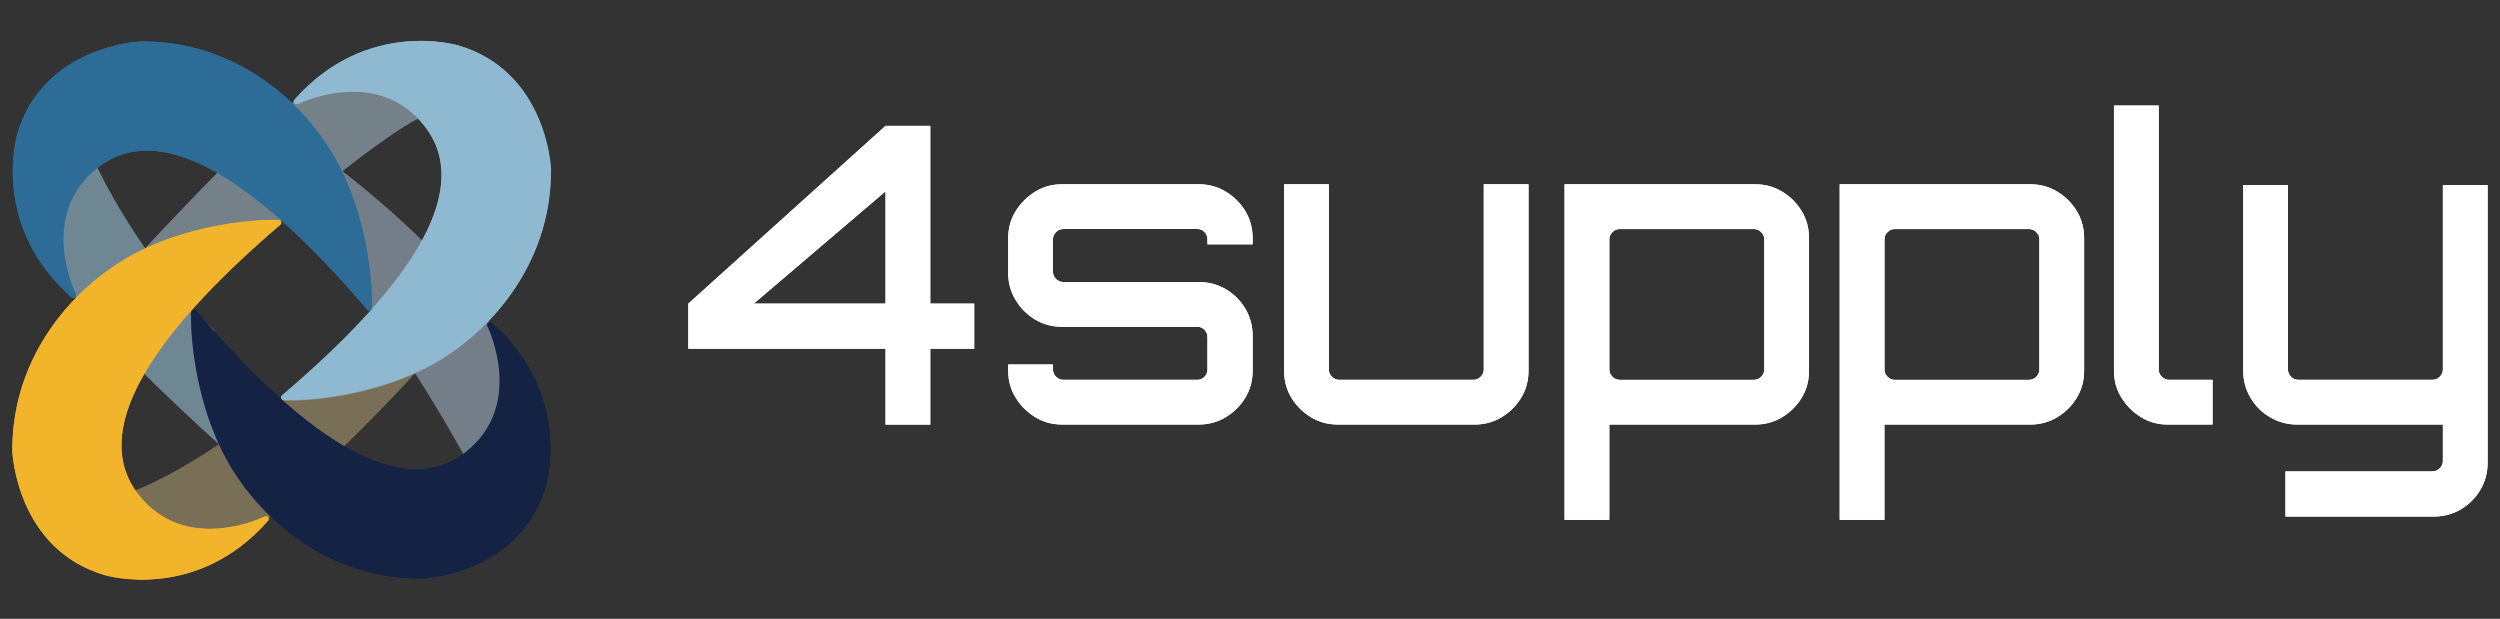 <svg width="202" height="50" viewBox="0 0 202 50" fill="none" xmlns="http://www.w3.org/2000/svg">
    <rect x="0" y="0" width="202" height="50" fill="#333333" stroke="none"/>
    <path opacity="0.47"
          d="M27.439 13.657C27.439 13.657 39.629 22.803 40.755 29.017L41.107 38.06L37.64 37.047C37.64 37.047 32.501 27.612 28.608 23.479C25.414 20.089 23.547 15.058 23.547 15.058L27.441 13.655L27.439 13.657Z"
          fill="#8C9BAA"/>
    <path opacity="0.47"
          d="M33.866 9.557C33.866 9.557 32.562 10.022 27.882 13.658C25.41 15.579 21.994 18.388 17.331 22.482L11.165 20.674C11.165 20.674 20.51 10.461 24.502 7.641C26.66 6.117 33.904 6.082 33.866 9.557Z"
          fill="#8FA0AA"/>
    <path opacity="0.47"
          d="M20.589 42.895C20.589 42.895 34.099 30.576 36.163 26.754L22.612 32.29C22.612 32.29 15.682 37.982 10.309 39.853C4.936 41.725 8.984 43.907 8.984 43.907H17.617L20.587 42.893L20.589 42.895Z"
          fill="#968665"/>
    <path opacity="0.47"
          d="M7.271 12.253C7.271 12.253 10.518 20.087 17.305 26.697L17.94 36.114C17.94 36.114 8.44 27.692 5.662 23.38C5.662 23.38 0.653 13.815 7.271 12.255V12.253Z"
          fill="#86A8BA"/>
    <path d="M39.384 26.354C39.384 26.354 39.388 26.368 39.391 26.374C39.523 26.649 42.412 32.795 37.586 36.562C32.705 40.373 25.219 36.086 15.821 25.07C15.695 24.921 15.453 25.006 15.443 25.202C15.379 26.765 15.667 31.768 17.885 36.314C20.462 41.6 26.321 46.831 34.149 46.748C34.149 46.748 42.016 46.427 44.104 39.271C44.104 39.271 46.342 31.902 39.727 26.078C39.71 26.064 39.69 26.051 39.67 26.04C39.503 25.955 39.316 26.108 39.365 26.288L39.384 26.352V26.354Z"
          fill="#142244"/>
    <path d="M24.122 8.396C24.122 8.396 24.137 8.393 24.142 8.389C24.417 8.257 30.555 5.364 34.318 10.196C38.124 15.084 33.842 22.579 22.84 31.988C22.691 32.115 22.776 32.358 22.972 32.367C24.533 32.431 29.53 32.143 34.07 29.922C39.349 27.342 44.574 21.475 44.491 13.638C44.491 13.638 44.17 5.761 37.023 3.671C37.023 3.671 29.664 1.43 23.847 8.053C23.832 8.069 23.819 8.09 23.808 8.11C23.724 8.277 23.876 8.464 24.056 8.415L24.12 8.396H24.122Z"
          fill="#8FB8D1"/>
    <path d="M6.116 23.744C6.116 23.744 6.112 23.729 6.108 23.723C5.976 23.448 3.087 17.302 7.913 13.535C12.795 9.724 20.281 14.011 29.678 25.027C29.805 25.176 30.047 25.092 30.056 24.895C30.12 23.332 29.832 18.329 27.614 13.783C25.037 8.497 19.178 3.266 11.351 3.349C11.351 3.349 3.483 3.671 1.396 10.826C1.396 10.826 -0.842 18.195 5.773 24.019C5.789 24.034 5.809 24.047 5.829 24.058C5.996 24.142 6.183 23.99 6.134 23.81L6.116 23.745V23.744Z"
          fill="#2D6C97"/>
    <path d="M21.37 41.743C21.37 41.743 21.355 41.746 21.35 41.75C21.075 41.882 14.937 44.775 11.174 39.943C7.368 35.056 11.649 27.56 22.652 18.151C22.801 18.024 22.716 17.782 22.52 17.773C20.959 17.708 15.962 17.997 11.422 20.217C6.143 22.798 0.918 28.664 1.001 36.501C1.001 36.501 1.322 44.379 8.469 46.469C8.469 46.469 15.828 48.709 21.645 42.086C21.66 42.07 21.673 42.05 21.684 42.029C21.768 41.862 21.616 41.675 21.436 41.724L21.372 41.743H21.37Z"
          fill="#F2B42B"/>
    <path opacity="0.47"
          d="M27.439 13.657C27.439 13.657 39.629 22.803 40.755 29.017L41.107 38.06L37.64 37.047C37.64 37.047 32.501 27.612 28.608 23.479C25.414 20.089 23.547 15.058 23.547 15.058L27.441 13.655L27.439 13.657Z"
          fill="#8C9BAA"/>
    <path opacity="0.47"
          d="M33.866 9.557C33.866 9.557 32.562 10.022 27.882 13.658C25.41 15.579 21.994 18.388 17.331 22.482L11.165 20.674C11.165 20.674 20.51 10.461 24.502 7.641C26.66 6.117 33.904 6.082 33.866 9.557Z"
          fill="#8FA0AA"/>
    <path opacity="0.47"
          d="M20.589 42.895C20.589 42.895 34.099 30.576 36.163 26.754L22.612 32.29C22.612 32.29 15.682 37.982 10.309 39.853C4.936 41.725 8.984 43.907 8.984 43.907H17.617L20.587 42.893L20.589 42.895Z"
          fill="#968665"/>
    <path opacity="0.47"
          d="M7.271 12.253C7.271 12.253 10.518 20.087 17.305 26.697L17.94 36.114C17.94 36.114 8.44 27.692 5.662 23.38C5.662 23.38 0.653 13.815 7.271 12.255V12.253Z"
          fill="#86A8BA"/>
    <path d="M39.384 26.354C39.384 26.354 39.388 26.368 39.391 26.374C39.523 26.649 42.412 32.795 37.586 36.562C32.705 40.373 25.219 36.086 15.821 25.07C15.695 24.921 15.453 25.006 15.443 25.202C15.379 26.765 15.667 31.768 17.885 36.314C20.462 41.6 26.321 46.831 34.149 46.748C34.149 46.748 42.016 46.427 44.104 39.271C44.104 39.271 46.342 31.902 39.727 26.078C39.71 26.064 39.69 26.051 39.67 26.04C39.503 25.955 39.316 26.108 39.365 26.288L39.384 26.352V26.354Z"
          fill="#142244"/>
    <path d="M24.064 8.388C24.064 8.388 24.079 8.384 24.084 8.38C24.361 8.248 30.527 5.361 34.307 10.184C38.131 15.064 33.83 22.546 22.776 31.939C22.626 32.066 22.711 32.308 22.908 32.317C24.477 32.381 29.497 32.093 34.058 29.877C39.362 27.301 44.611 21.444 44.528 13.621C44.528 13.621 44.205 5.757 37.025 3.67C37.025 3.67 29.631 1.433 23.787 8.045C23.773 8.061 23.76 8.081 23.749 8.102C23.664 8.268 23.817 8.456 23.997 8.406L24.062 8.388H24.064Z"
          fill="#8FB8D1"/>
    <path d="M6.116 23.744C6.116 23.744 6.112 23.729 6.108 23.723C5.976 23.448 3.087 17.302 7.913 13.535C12.795 9.724 20.281 14.011 29.678 25.027C29.805 25.176 30.047 25.092 30.056 24.895C30.12 23.332 29.832 18.329 27.614 13.783C25.037 8.497 19.178 3.266 11.351 3.349C11.351 3.349 3.483 3.671 1.396 10.826C1.396 10.826 -0.842 18.195 5.773 24.019C5.789 24.034 5.809 24.047 5.829 24.058C5.996 24.142 6.183 23.99 6.134 23.81L6.116 23.745V23.744Z"
          fill="#2D6C97"/>
    <path d="M21.37 41.743C21.37 41.743 21.355 41.746 21.35 41.75C21.075 41.882 14.937 44.775 11.174 39.943C7.368 35.056 11.649 27.56 22.652 18.151C22.801 18.024 22.716 17.782 22.52 17.773C20.959 17.708 15.962 17.997 11.422 20.217C6.143 22.798 0.918 28.664 1.001 36.501C1.001 36.501 1.322 44.379 8.469 46.469C8.469 46.469 15.828 48.709 21.645 42.086C21.66 42.07 21.673 42.05 21.684 42.029C21.768 41.862 21.616 41.675 21.436 41.724L21.372 41.743H21.37Z"
          fill="#F2B42B"/>
    <path d="M71.552 34.306V28.18H55.617V24.531L71.552 10.169H75.167V24.531H78.716V28.18H75.167V34.306H71.552ZM60.906 24.531H71.552V15.459L60.906 24.531Z"
          fill="white"/>
    <path d="M83.638 33.702C82.989 33.3 82.466 32.777 82.064 32.129C81.662 31.483 81.462 30.758 81.462 29.954V29.451H85.078V29.853C85.078 30.077 85.16 30.271 85.328 30.439C85.496 30.606 85.69 30.689 85.914 30.689H96.759C96.981 30.689 97.171 30.606 97.329 30.439C97.484 30.271 97.563 30.077 97.563 29.853V27.241C97.563 27.019 97.484 26.823 97.329 26.656C97.173 26.488 96.984 26.405 96.759 26.405H85.813C85.009 26.405 84.284 26.209 83.638 25.82C82.989 25.43 82.466 24.905 82.064 24.246C81.662 23.588 81.462 22.857 81.462 22.053V19.242C81.462 18.438 81.662 17.713 82.064 17.064C82.466 16.418 82.989 15.893 83.638 15.491C84.284 15.089 85.009 14.889 85.813 14.889H96.86C97.664 14.889 98.395 15.089 99.054 15.491C99.712 15.893 100.237 16.418 100.627 17.064C101.017 17.713 101.213 18.438 101.213 19.242V19.742H97.563V19.34C97.563 19.118 97.484 18.922 97.329 18.755C97.173 18.587 96.984 18.504 96.759 18.504H85.914C85.69 18.504 85.496 18.587 85.328 18.755C85.16 18.922 85.078 19.118 85.078 19.34V21.952C85.078 22.176 85.16 22.37 85.328 22.538C85.496 22.705 85.69 22.788 85.914 22.788H96.86C97.664 22.788 98.395 22.984 99.054 23.374C99.712 23.764 100.237 24.289 100.627 24.947C101.017 25.605 101.213 26.337 101.213 27.14V29.952C101.213 30.756 101.017 31.481 100.627 32.127C100.237 32.775 99.712 33.298 99.054 33.7C98.395 34.102 97.664 34.302 96.86 34.302H85.813C85.009 34.302 84.284 34.102 83.638 33.7V33.702Z"
          fill="white"/>
    <path d="M105.914 33.702C105.256 33.3 104.731 32.777 104.341 32.129C103.949 31.483 103.755 30.758 103.755 29.954V14.889H107.371V29.853C107.371 30.077 107.453 30.271 107.621 30.439C107.789 30.606 107.985 30.689 108.207 30.689H119.052C119.274 30.689 119.47 30.606 119.638 30.439C119.806 30.271 119.888 30.077 119.888 29.853V14.889H123.504V29.954C123.504 30.758 123.308 31.483 122.918 32.129C122.526 32.777 122.003 33.3 121.345 33.702C120.686 34.104 119.955 34.304 119.153 34.304H108.106C107.302 34.304 106.571 34.104 105.912 33.702H105.914Z"
          fill="white"/>
    <path d="M126.417 42.005V14.889H141.815C142.619 14.889 143.35 15.089 144.009 15.491C144.667 15.893 145.192 16.418 145.582 17.064C145.972 17.713 146.168 18.438 146.168 19.241V29.954C146.168 30.758 145.972 31.483 145.582 32.129C145.192 32.777 144.667 33.3 144.009 33.702C143.35 34.104 142.619 34.304 141.815 34.304H130.033V42.003H126.417V42.005ZM130.871 30.691H141.716C141.939 30.691 142.135 30.608 142.302 30.441C142.47 30.273 142.553 30.079 142.553 29.855V19.343C142.553 19.12 142.47 18.924 142.302 18.757C142.135 18.589 141.939 18.506 141.716 18.506H130.871C130.647 18.506 130.453 18.589 130.285 18.757C130.118 18.924 130.035 19.12 130.035 19.343V29.855C130.035 30.079 130.118 30.273 130.285 30.441C130.453 30.608 130.647 30.691 130.871 30.691Z"
          fill="white"/>
    <path d="M148.646 42.005V14.889H164.044C164.848 14.889 165.579 15.089 166.238 15.491C166.896 15.893 167.421 16.418 167.811 17.064C168.201 17.713 168.397 18.438 168.397 19.241V29.954C168.397 30.758 168.201 31.483 167.811 32.129C167.421 32.777 166.896 33.3 166.238 33.702C165.579 34.104 164.848 34.304 164.044 34.304H152.262V42.003H148.646V42.005ZM153.1 30.691H163.945C164.168 30.691 164.364 30.608 164.531 30.441C164.699 30.273 164.782 30.079 164.782 29.855V19.343C164.782 19.12 164.699 18.924 164.531 18.757C164.364 18.589 164.168 18.506 163.945 18.506H153.1C152.876 18.506 152.682 18.589 152.514 18.757C152.347 18.924 152.264 19.12 152.264 19.343V29.855C152.264 30.079 152.347 30.273 152.514 30.441C152.682 30.608 152.876 30.691 153.1 30.691Z"
          fill="white"/>
    <path d="M172.983 33.702C172.335 33.3 171.812 32.777 171.41 32.129C171.008 31.483 170.808 30.758 170.808 29.954V8.529H174.423V29.853C174.423 30.077 174.506 30.271 174.674 30.439C174.841 30.606 175.035 30.689 175.259 30.689H178.774V34.304H175.158C174.355 34.304 173.63 34.104 172.983 33.702Z"
          fill="white"/>
    <path d="M184.665 41.736V38.087H196.548C196.771 38.087 196.966 38.002 197.134 37.836C197.302 37.669 197.385 37.473 197.385 37.251V34.304H185.602C184.82 34.304 184.095 34.108 183.427 33.718C182.758 33.328 182.227 32.797 181.837 32.129C181.445 31.46 181.251 30.735 181.251 29.954V14.956H184.867V29.853C184.867 30.077 184.949 30.271 185.117 30.438C185.285 30.606 185.479 30.689 185.703 30.689H196.548C196.771 30.689 196.966 30.606 197.134 30.438C197.302 30.271 197.385 30.077 197.385 29.853V14.956H201V37.384C201 38.188 200.804 38.919 200.414 39.577C200.024 40.236 199.499 40.759 198.841 41.151C198.182 41.54 197.451 41.736 196.647 41.736H184.663H184.665Z"
          fill="white"/>
    <path d="M71.552 34.306V28.18H55.617V24.531L71.552 10.169H75.167V24.531H78.716V28.18H75.167V34.306H71.552ZM60.906 24.531H71.552V15.459L60.906 24.531Z"
          fill="white"/>
    <path d="M83.638 33.702C82.989 33.3 82.466 32.777 82.064 32.129C81.662 31.483 81.462 30.758 81.462 29.954V29.451H85.078V29.853C85.078 30.077 85.16 30.271 85.328 30.439C85.496 30.606 85.69 30.689 85.914 30.689H96.759C96.981 30.689 97.171 30.606 97.329 30.439C97.484 30.271 97.563 30.077 97.563 29.853V27.241C97.563 27.019 97.484 26.823 97.329 26.656C97.173 26.488 96.984 26.405 96.759 26.405H85.813C85.009 26.405 84.284 26.209 83.638 25.82C82.989 25.43 82.466 24.905 82.064 24.246C81.662 23.588 81.462 22.857 81.462 22.053V19.242C81.462 18.438 81.662 17.713 82.064 17.064C82.466 16.418 82.989 15.893 83.638 15.491C84.284 15.089 85.009 14.889 85.813 14.889H96.86C97.664 14.889 98.395 15.089 99.054 15.491C99.712 15.893 100.237 16.418 100.627 17.064C101.017 17.713 101.213 18.438 101.213 19.242V19.742H97.563V19.34C97.563 19.118 97.484 18.922 97.329 18.755C97.173 18.587 96.984 18.504 96.759 18.504H85.914C85.69 18.504 85.496 18.587 85.328 18.755C85.16 18.922 85.078 19.118 85.078 19.34V21.952C85.078 22.176 85.16 22.37 85.328 22.538C85.496 22.705 85.69 22.788 85.914 22.788H96.86C97.664 22.788 98.395 22.984 99.054 23.374C99.712 23.764 100.237 24.289 100.627 24.947C101.017 25.605 101.213 26.337 101.213 27.14V29.952C101.213 30.756 101.017 31.481 100.627 32.127C100.237 32.775 99.712 33.298 99.054 33.7C98.395 34.102 97.664 34.302 96.86 34.302H85.813C85.009 34.302 84.284 34.102 83.638 33.7V33.702Z"
          fill="white"/>
    <path d="M105.914 33.702C105.256 33.3 104.731 32.777 104.341 32.129C103.949 31.483 103.755 30.758 103.755 29.954V14.889H107.371V29.853C107.371 30.077 107.453 30.271 107.621 30.439C107.789 30.606 107.985 30.689 108.207 30.689H119.052C119.274 30.689 119.47 30.606 119.638 30.439C119.806 30.271 119.888 30.077 119.888 29.853V14.889H123.504V29.954C123.504 30.758 123.308 31.483 122.918 32.129C122.526 32.777 122.003 33.3 121.345 33.702C120.686 34.104 119.955 34.304 119.153 34.304H108.106C107.302 34.304 106.571 34.104 105.912 33.702H105.914Z"
          fill="white"/>
    <path d="M126.417 42.005V14.889H141.815C142.619 14.889 143.35 15.089 144.009 15.491C144.667 15.893 145.192 16.418 145.582 17.064C145.972 17.713 146.168 18.438 146.168 19.241V29.954C146.168 30.758 145.972 31.483 145.582 32.129C145.192 32.777 144.667 33.3 144.009 33.702C143.35 34.104 142.619 34.304 141.815 34.304H130.033V42.003H126.417V42.005ZM130.871 30.691H141.716C141.939 30.691 142.135 30.608 142.302 30.441C142.47 30.273 142.553 30.079 142.553 29.855V19.343C142.553 19.12 142.47 18.924 142.302 18.757C142.135 18.589 141.939 18.506 141.716 18.506H130.871C130.647 18.506 130.453 18.589 130.285 18.757C130.118 18.924 130.035 19.12 130.035 19.343V29.855C130.035 30.079 130.118 30.273 130.285 30.441C130.453 30.608 130.647 30.691 130.871 30.691Z"
          fill="white"/>
    <path d="M148.646 42.005V14.889H164.044C164.848 14.889 165.579 15.089 166.238 15.491C166.896 15.893 167.421 16.418 167.811 17.064C168.201 17.713 168.397 18.438 168.397 19.241V29.954C168.397 30.758 168.201 31.483 167.811 32.129C167.421 32.777 166.896 33.3 166.238 33.702C165.579 34.104 164.848 34.304 164.044 34.304H152.262V42.003H148.646V42.005ZM153.1 30.691H163.945C164.168 30.691 164.364 30.608 164.531 30.441C164.699 30.273 164.782 30.079 164.782 29.855V19.343C164.782 19.12 164.699 18.924 164.531 18.757C164.364 18.589 164.168 18.506 163.945 18.506H153.1C152.876 18.506 152.682 18.589 152.514 18.757C152.347 18.924 152.264 19.12 152.264 19.343V29.855C152.264 30.079 152.347 30.273 152.514 30.441C152.682 30.608 152.876 30.691 153.1 30.691Z"
          fill="white"/>
    <path d="M172.983 33.702C172.335 33.3 171.812 32.777 171.41 32.129C171.008 31.483 170.808 30.758 170.808 29.954V8.529H174.423V29.853C174.423 30.077 174.506 30.271 174.674 30.439C174.841 30.606 175.035 30.689 175.259 30.689H178.774V34.304H175.158C174.355 34.304 173.63 34.104 172.983 33.702Z"
          fill="white"/>
    <path d="M184.665 41.736V38.087H196.548C196.771 38.087 196.966 38.002 197.134 37.836C197.302 37.669 197.385 37.473 197.385 37.251V34.304H185.602C184.82 34.304 184.095 34.108 183.427 33.718C182.758 33.328 182.227 32.797 181.837 32.129C181.445 31.46 181.251 30.735 181.251 29.954V14.956H184.867V29.853C184.867 30.077 184.949 30.271 185.117 30.438C185.285 30.606 185.479 30.689 185.703 30.689H196.548C196.771 30.689 196.966 30.606 197.134 30.438C197.302 30.271 197.385 30.077 197.385 29.853V14.956H201V37.384C201 38.188 200.804 38.919 200.414 39.577C200.024 40.236 199.499 40.759 198.841 41.151C198.182 41.54 197.451 41.736 196.647 41.736H184.663H184.665Z"
          fill="white"/>
</svg>
